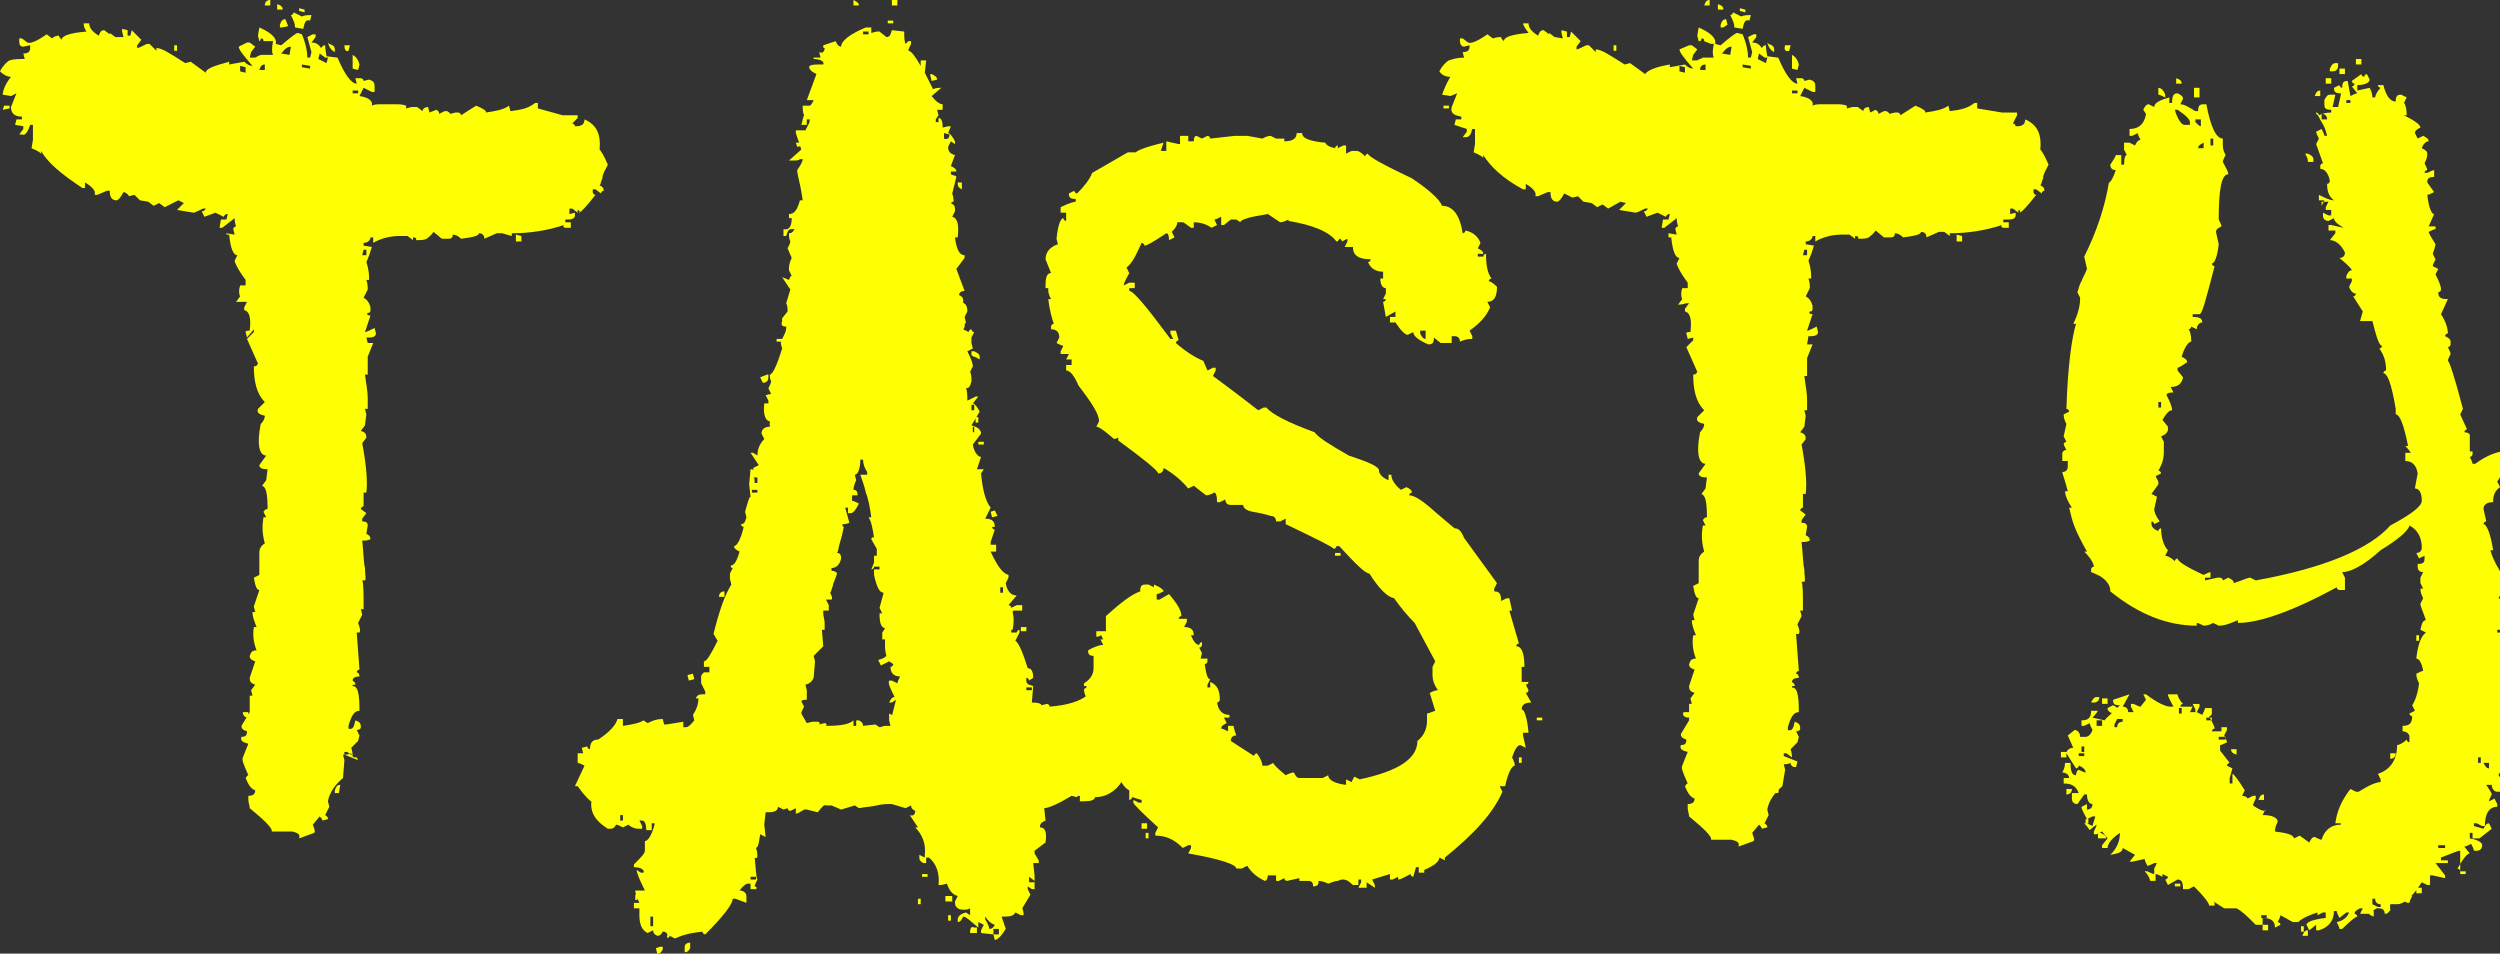 <?xml version="1.0" encoding="utf-8"?>
<!-- Generator: Adobe Illustrator 25.4.1, SVG Export Plug-In . SVG Version: 6.00 Build 0)  -->
<svg version="1.1" id="Capa_1" xmlns="http://www.w3.org/2000/svg" xmlns:xlink="http://www.w3.org/1999/xlink" x="0px" y="0px"
	 viewBox="0 0 182.2 69.5" style="enable-background:new 0 0 182.2 69.5;" xml:space="preserve">
<rect x="0" y="0" width="182.2" height="69.5" fill="#333333" stroke="none"/>
<style type="text/css">
	.st0{enable-background:new    ;}
	.st1{fill:#FDFF02;}
</style>
<g class="st0">
	<path class="st1" d="M0.8,5.6C0.5,5.6,0.2,5.4,0,5.2c0.2-0.4,0.5-0.7,0.7-0.8C1,4.3,1.4,4.3,1.8,4.3L1.7,3.9c0.3,0,0.5-0.1,0.5-0.4
		V3.3L1.7,3.4C1.5,3.4,1.4,3.3,1.4,3V2.8l0.2,0L2,3.1c0.2,0.1,0.7-0.1,1.4-0.6l0.4,0.3C4,2.6,4.2,2.6,4.3,2.6c0,0.1,0.1,0.2,0.2,0.3
		c0-0.3,0.6-0.5,1.8-0.6C6.1,2,6.1,1.8,6.1,1.7l0.4,0c0,0.3,0.2,0.6,0.7,0.9c0.1-0.3,0.2-0.4,0.4-0.4L8,2.5V2.4l0.4,0.3L9,2.7
		L8.9,2.3l0-0.2l0.4,0.1l0,0.4l0.2,0l0.1-0.4l0.7,0.7L10,3.3l0,0.2c0.1,0,0.3-0.1,0.7-0.3l0.2,0c0,0,0.2,0.2,0.5,0.5l0-0.2
		c0.4,0,1,0.4,2.1,1.1l0.4-0.1L15,5.3C15,5,15.6,4.8,16.7,4.5v0.2l1.1-0.2c0.2,0.2,0.4,0.3,0.6,0.3c-0.7-0.8-1-1.2-1-1.4L18,3.1h0.2
		l0.4,0.3l-0.3,0.4l-0.1,0.4l0.4,0C18.8,4.1,18.9,4,19.1,4c0.2,0,0.3,0,0.5,0h0.3c-0.1-0.2-0.1-0.5,0-1l-0.2,0L19.2,3
		c0-0.1,0-0.2-0.2-0.2C19,3,18.9,3,18.9,3l-0.1-0.4l0.1-0.6c0.9,0.4,1.3,0.8,1.2,1.2l0.4,0.1c0.7-0.6,1.1-0.9,1.2-0.9L22,2.5
		c0.3,0.7,0.4,1.3,0.4,1.7l0.2,0l0.1-0.4l-0.3-1.1l0.4-0.2l0.2,0l0,0.2l-0.3,0.4c0.3,0,0.5,0.1,0.7,0.4c0.1-0.1,0.1-0.2,0.3-0.2
		c0,0,0,0.3,0.1,0.8l0.8,0.1c0.5,1.2,1,1.9,1.4,1.9l-0.1-0.4l0.4,0c0.1,0,0.2,0.1,0.2,0.2l0.4-0.1c0.3,0.1,0.4,0.2,0.4,0.5l0,0.4
		l-0.2,0c-0.2-0.1-0.4-0.2-0.6-0.3L26.2,7c0.7,0.1,1,0.4,0.9,0.7c0.2-0.1,0.4-0.1,0.5-0.1s0.4,0,0.6,0c0.2,0,0.5,0,0.7,0
		s0.4,0,0.7,0.1l0,0.2L30,7.8l0.4,0l0.4,0.3c0-0.2,0.2-0.3,0.4-0.3l0.1,0.4L31.8,8C32,8.1,32,8.2,32,8.3l0.4-0.2l0.2,0
		c0.1,0.1,0.2,0.1,0.2,0.2l0.4-0.1l0.2,0c0.1,0,0.2,0.1,0.2,0.2l1.1-0.7c0.5,0.2,0.8,0.4,0.7,0.5c0.7-0.1,1.3-0.2,1.7-0.5l0.1,0.4
		c0.8-0.1,1.3-0.2,1.8-0.6l0.2,0l0,0.4L41,8.4l1.1,0l0,0.2L41.7,9c0.1,0,0.2,0.1,0.2,0.2c0.2,0,0.4,0,0.5-0.1c0.1,0,0.2-0.2,0.2-0.4
		c0.9,0.4,1.2,1.1,1.1,2.2c0.1,0.1,0.3,0.4,0.6,1.1c-0.2,0.4-0.4,0.7-0.4,1c-0.1,0.2-0.1,0.4-0.2,0.5c0.2,0.1,0.3,0.2,0.3,0.4
		c-0.1,0-0.2,0.1-0.2,0.2l-0.4-0.3h-0.2l0,0.2c0,0.1,0.1,0.2,0.2,0.2c-0.7,0.9-1.1,1.3-1.2,1.3c0.1-0.1,0-0.2-0.1-0.2l0,0.2
		l-0.4-0.3h-0.2l0,0.4l0.4-0.1v0.2c0,0.2-0.2,0.3-0.5,0.3h-0.2l0,0.2l0.4,0l0,0.4l-0.4,0c-0.1,0-0.2-0.1-0.1-0.2
		c-1.2,0.4-2.5,0.6-3.8,0.6v0.2L36.6,17l-0.4,0l-0.9,0.4c0-0.2-0.1-0.4-0.4-0.4c0,0.2-0.5,0.3-1.3,0.4c-0.2-0.2-0.4-0.3-0.6-0.3
		c0,0.2-0.1,0.3-0.3,0.3h-0.1l-0.4,0l-0.6-0.5c-0.2,0.3-0.4,0.4-0.5,0.5c-0.2,0.1-0.4,0.1-0.8,0.1c0.1-0.1,0-0.2-0.2-0.2v0.2
		l-0.4-0.3c-0.1,0-0.2,0-0.3,0c-0.1,0-0.2,0-0.3,0c-0.7,0-1.4,0.2-1.9,0.5l0-0.4l-0.2,0c0,0.2-0.2,0.4-0.5,0.4l0,0.2l0.6,0.1
		c-0.2,0.7-0.4,1.1-0.4,1.1c0.2,0.6,0.2,1,0.2,1.3l-0.2,0c0.1,0.3,0.1,0.5,0.1,0.7c-0.1,0.2-0.2,0.4-0.3,0.6
		c0.2,0.1,0.4,0.3,0.5,0.7l0,0.2c0,0.2-0.1,0.2-0.2,0.2c-0.1,0.1,0,0.2,0.2,0.2l-0.4,1.2c0.1,0,0.3-0.1,0.7-0.3l0.1,0.4
		c0,0.2-0.2,0.3-0.5,0.3h-0.2L26.8,25l0.4,0l-0.4,1c0,0.4,0,0.7,0,0.9c0,0.2,0,0.3,0,0.4l-0.2,0c0.1,0.7,0.2,1.3,0.2,1.7
		c0,0.4,0,0.7,0,0.8h-0.2l0.1,0.4l-0.1,0.8l-0.3,0.4c0.3,0.1,0.4,0.2,0.4,0.5l-0.3,0.4c0.3,1.6,0.4,2.8,0.3,3.6l-0.2,0l0,1
		c-0.1,0-0.2,0.1-0.2,0.2l0.4,0.3l-0.3,0.4l0,0.2c0.3,0,0.4,0.1,0.4,0.3l-0.1,0.6c0.2,0.1,0.3,0.2,0.3,0.4c-0.2,0.1-0.4,0.1-0.6,0.1
		c0.1,0.9,0.1,1.6,0.2,2c0,0.5,0.1,0.8,0,0.9l-0.2,0c0.1,0.2,0.1,0.9,0.1,2.1l-0.2,0l0.1,0.4c-0.1,0.2-0.2,0.4-0.3,0.6
		c0.1,0.3,0.2,0.5,0.1,0.7l-0.2,0l0.2,2.7c-0.1,0-0.2,0.1-0.2,0.2c0.1,0,0.2,0.1,0.2,0.3c-0.3,0-0.5,0.1-0.5,0.3
		c0.1,0.1,0.2,0.1,0.2,0.3h-0.1c-0.1,0-0.1,0-0.1,0.1c0.4,0,0.5,0.6,0.5,1.8c-0.4,0-0.6,0.4-0.8,1.1v0.2c0.3,0.1,0.4-0.1,0.5-0.6
		c0.3,0.1,0.4,0.2,0.4,0.5c0,0.1-0.1,0.2-0.3,0.2l0.2,0.4l-0.1,0.4c0,0-0.2,0.2-0.5,0.5c0.1,0.3,0.1,0.5,0.1,0.6l-0.4-0.3h-0.2v0.2
		l1,0.4L26,55.2h-0.2c-0.1-0.1-0.2-0.1-0.2-0.3c-0.2,0.1-0.4,0.1-0.5,0.1H25l0.1,0.4L25,56.7c-0.6,0.5-1,1.1-1.1,1.7l0.1,0.4
		c-0.1,0.2-0.2,0.4-0.3,0.6c0.1,0.1,0.2,0.1,0.2,0.3l-0.4,0.1c0-0.1-0.1-0.2-0.2-0.3l-0.5,0.6c0.1,0.3,0.2,0.5,0.1,0.6l-1.1,0.4
		c0.1-0.3-0.1-0.4-0.5-0.5h-1.5c0.1-0.2-0.5-0.8-1.6-1.7c0-0.2-0.1-0.4-0.1-0.6c0-0.1,0-0.2,0-0.3c0.3,0,0.5-0.1,0.5-0.4
		c-0.3-0.1-0.5-0.4-0.7-0.9c0.1-0.1,0.1-0.2,0.2-0.2c-0.3-0.7-0.5-1.1-0.4-1.3l0.4-1c-0.4-0.1-0.6-0.2-0.5-0.5
		c0.3,0,0.4-0.1,0.4-0.4c-0.3-0.1-0.4-0.2-0.4-0.4l0.6-1v-1.2l0.2,0l-0.1-0.4l0.3-0.4c-0.3-0.1-0.4-0.2-0.4-0.5l0.4-1.2
		c-0.3-0.1-0.4-0.2-0.4-0.4c0.1-0.3,0.2-0.4,0.5-0.4c-0.2-0.5-0.3-1.1-0.2-1.7l0.2,0c-0.2-0.5-0.3-0.8-0.3-1.1h0.2l-0.1-0.4l0.4-1.2
		c-0.2,0-0.3-0.3-0.4-0.9l0.4-0.2l0-1.4v-0.2c0-0.3,0.1-0.5,0.4-0.7c-0.2-0.7-0.2-1.3-0.1-1.9l0.2,0l-0.2-0.4
		c0.1-0.1,0.1-0.2,0.3-0.2c0-1.1-0.1-1.6-0.4-1.7l0.3-0.4l0.1-0.8c-0.4,0-0.6-0.1-0.6-0.3l0.5-0.7c-0.5,0-0.7-0.8-0.4-2.3
		c0.2-0.2,0.3-0.4,0.3-0.6c-0.4-0.1-0.6-0.2-0.5-0.5l0.5-0.5c-0.6-0.6-0.8-1.5-0.8-2.6c0.1,0,0.2,0,0.3-0.2l-0.8-1.8l0.5-0.5v-0.2
		L18,24.6l-0.1-0.4c0-0.1,0.1-0.1,0.3-0.1c0.1-0.9,0-1.4-0.4-1.5v-0.2L18,22l-0.2,0C17.5,22,17.3,22,17.3,22h-0.1l0.3-0.4
		c-0.1-0.2-0.1-0.5,0-0.8l0.4,0l0-0.4c-0.6-0.8-0.8-1.3-0.8-1.4l0.2-0.4c-0.3,0-0.5-0.5-0.6-1.5l-0.2,0V17l0.6,0.1L17,16.7
		c0-0.1,0.1-0.2,0.2-0.2c-0.1-0.3-0.1-0.5-0.1-0.6l-0.9,0.7H16l0.1-0.6l0.4,0l0.1-0.4c-0.1,0-0.2,0-0.3,0.2
		c-0.2-0.1-0.4-0.2-0.6-0.3l-0.8,0.3l-0.2-0.4c0.1,0,0.2,0,0.3-0.2l-0.2,0c-0.4,0.2-0.6,0.3-0.7,0.3l-1.2-0.2
		c0.3-0.3,0.5-0.5,0.5-0.5L13,14.6L12,15.1l-0.4-0.3L11.2,15l-0.4-0.3l-0.6-0.1l-0.4-0.4l-0.4,0.1C9.3,14.1,9.1,14,9,14
		c-0.2,0.4-0.4,0.6-0.5,0.6c-0.4,0-0.5-0.3-0.5-0.7l-0.2,0l-0.7,0.3H6.9c0.1-0.3-0.2-0.6-0.7-0.9l0,0.4l-0.2,0
		C4.5,12.7,3.5,11.9,3,11l0,0.2c-0.2-0.2-0.5-0.3-0.7-0.4l0.1-0.6l0-1.1l-0.2,0C2,9.7,1.8,9.9,1.6,9.8l-0.2,0l0.3-0.4l0-0.2L1.1,9.1
		l0.1-0.4l0.4,0l0-0.2C1,8.5,0.8,8.2,0.8,7.8l0.4-1L0.8,7L0.2,6.9C0.2,6.6,0.4,6.1,0.8,5.6z M0.3,7.7l0.4,0l0,0.2L0.2,8L0.3,7.7z
		 M12.7,3.3l0.2,0l0,0.4h-0.2L12.7,3.3z M17.5,5.2l0.4,0.1l0-0.4l-0.4-0.1L17.5,5.2z M17.7,51.9l0.4,0l0,0.4
		C17.8,52.3,17.7,52.1,17.7,51.9z M18.9,5.1l0.4,0l0-0.4C19.1,4.7,19,4.8,18.9,5.1z M19.7,0l0,0.4l-0.4,0C19.3,0.1,19.5,0,19.7,0z
		 M20.2,0.7l0-0.4c0.3,0.1,0.4,0.2,0.4,0.4L20.2,0.7z M20.4,2l0-0.2c0.1-0.3,0.2-0.4,0.4-0.4L21,1.9L20.6,2L20.4,2z M21.1,4l0.1-0.6
		c-0.2,0-0.4,0.1-0.7,0.5L21.1,4z M21.2,1.1c0.1,0,0.2-0.1,0.2-0.2c0.2,0.1,0.4,0.2,0.6,0.3c0.2-0.1,0.5-0.1,0.7-0.1l-0.1,0.4
		c-0.3-0.1-0.4,0.1-0.5,0.6l-0.6-0.1C21.5,1.7,21.4,1.5,21.2,1.1z M21.8,0.8l0-0.2l0.4,0.1l0,0.2L21.8,0.8z M22.6,5l0-0.2l-0.6-0.1
		l0,0.2L22.6,5z M23.2,4.3c0.2,0.1,0.4,0.2,0.6,0.3l0.1-0.4l-0.2,0l-0.4-0.3L23.2,4.3z M24,3.2c0.3,0.1,0.4,0.2,0.4,0.4l0,0.2
		c-0.2-0.1-0.4-0.3-0.5-0.7L24,3.2z M24.4,57.8l0-0.2c0.1-0.3,0.2-0.4,0.4-0.4l-0.1,0.6L24.4,57.8z M25.1,3.3l0.4,0l-0.1,0.4
		C25.2,3.8,25.1,3.6,25.1,3.3z M26.2,4.7l-0.1,0.4l-0.4-0.1l0-1C25.9,4.1,26.1,4.3,26.2,4.7z M26.1,6.8l0-0.2l-0.4,0l0,0.2L26.1,6.8
		z M26.7,18.6l0-0.4h-0.2l-0.1,0.4L26.7,18.6z M37.6,17.1l0.4,0.1l0,0.4l-0.4,0L37.6,17.1z"/>
	<path class="st1" d="M63.1,2h0.4v0.4l0.4-0.1h0.2l0.5,0.4c0.2,0,0.3-0.1,0.4-0.5l0.9,0.1c0,0.4,0,0.7,0.1,0.9L66.2,3h0.2v0.2
		c-0.1,0.2-0.2,0.4-0.2,0.5c0.2,0,0.5,0.4,0.9,1.1l0-0.4l0.4,0l-0.1,0.9L68,6.5c0.2-0.1,0.4-0.1,0.6-0.1L67.9,7
		c0.3,0.4,0.6,0.6,0.8,0.6V8l-0.4,0l0.1,0.4l-0.2,0.3v0.2h0.2l0-0.3c0.2,0,0.3,0.2,0.3,0.7l0.4-0.1h0.2l-0.2,0.5
		c0.1,0,0.3,0.2,0.5,0.6l0,0.2l-0.3-0.2l-0.2,0.4c0,0.3,0.1,0.5,0.5,0.6l-0.3,0.8c0.2,0.1,0.4,0.2,0.4,0.4l-0.4,0l0,0.2
		c0.2,0.1,0.4,0.1,0.4,0.2l-0.3,1.2c0.1,0.3,0.1,0.5,0.1,0.6c-0.1,0-0.1,0-0.2,0.1c0.2,0.1,0.3,0.2,0.3,0.4v0.2l-0.2,0.4
		c0.4,0.1,0.5,0.6,0.4,1.5l-0.2,0c0.1,0.8,0.3,1.3,0.7,1.3v0.2l-0.6,0.8l0.6,1.6c-0.2,0-0.4,0.1-0.4,0.3c0.2,0.1,0.3,0.2,0.3,0.4
		v0.2L70,22c0.4,0.1,0.5,0.3,0.5,0.7l-0.2,0.4l0.1,0.4c-0.1,0.1-0.1,0.2-0.1,0.3c0,0.1-0.1,0.2-0.1,0.2l0.4,0.2
		c0-0.1,0.1-0.2,0.2-0.2c0,0.1,0.1,0.2,0.2,0.2l-0.2,0.4v0.4l0.1,0.4l-0.4,0.2c0.3,0.6,0.4,0.9,0.4,1.1l-0.2,0.4
		c0.1,0.2,0.1,0.4,0.1,0.7c-0.1,0.4-0.2,0.5-0.4,0.5c0.1,0.2,0.1,0.5,0.1,0.9l0.6-0.3h0.2l-0.4,0.5c0.1,0,0.3,0.2,0.5,0.6l-0.6,1
		c0.4,0.1,0.7,0.3,0.7,0.6l-0.6,0.8c0.1,0.6,0.4,0.9,0.6,0.9l-0.3,0.9l0.5,0l-0.2,0.3c0.1,1.1,0.3,2,0.7,2.5l-0.4,0.8
		c0.5,0,0.7,0.2,0.7,0.6h-0.2c0,0.1,0.1,0.2,0.2,0.2l-0.3,0.9v0.2h0.4l0,0.5h-0.4c0.5,1.1,0.9,1.6,1.3,1.7v0.2l-0.2,0.4
		c0.1,0.6,0.4,0.9,0.8,0.9l-0.6,0.7c0.1,0,0.2,0.1,0.2,0.2l0.4-0.2l0.4,0l0,0.4H74c-0.1,0-0.2,0-0.2,0.1c0.1,0.4,0.1,0.8,0,1.3
		l-0.1,0l0,0.2l0.4,0c0-0.1,0.1-0.2,0.2-0.2v0.2L74,46.7c0.2,0.1,0.5,0.7,0.9,2c0.3,0,0.4,0.3,0.4,0.7L75,49.6
		c0-0.1-0.1-0.2-0.2-0.2v0.2c0,0.2,0.1,0.3,0.5,0.4l-0.1,1.2c0.5,0,0.7,0.1,0.7,0.2l0.4-0.1c0.1,0,0.2,0.1,0.2,0.2
		c1.3-0.1,2.2-0.4,2.7-0.8c0,0.2,0.1,0.4,0.2,0.4c0.2-0.1,0.4-0.1,0.5-0.1c-0.1,0.3,0.4,0.6,1.3,1l0.4-0.1c0.2,0,0.7,0.9,1.5,2.8
		l0,0.9c0,0.7-0.3,1-0.8,1l0.1,0.4v0.1h-0.2l-0.4-0.2c-0.5,0.8-1.2,1.2-2,1.2c0,0.2-0.3,0.3-0.8,0.3h-0.3V58c-0.1,0-0.2,0-0.2,0.1
		L78.1,58c-1,0.6-1.7,0.9-2,0.9l0.1,0.9c-0.2,0.1-0.4,0.2-0.4,0.4v0.1c0.4,0,0.5,0.4,0.4,1.1L75.4,62l0,0.2l0.3,0.5v0.2h-0.4
		l0.1,0.9v0.4L75,63.9l0,0.4l0.4,0l0,0.5l-0.2,0l-0.3-0.2l0,0.2l0.2,0.4l-0.6,1c0.1,0.2,0.1,0.4,0.1,0.5h-0.2l-0.4-0.2
		c-0.1,0.2-0.3,0.3-0.7,0.3H73l0.3,0.9c-0.3,0.5-0.6,0.8-0.8,0.8l-0.1-0.4L71.5,68v-0.2l0.2-0.4l-0.4-0.2l0,0.4
		c-0.6-0.5-0.9-0.8-1.1-0.8c-0.1,0.2-0.2,0.4-0.4,0.4l0-0.2c0-0.2,0.2-0.4,0.6-0.5l0.3,0.2l0-0.5c-0.2,0.1-0.3,0.1-0.4,0.1h-0.1
		c-0.3,0-0.4-0.1-0.5-0.2c-0.1-0.1-0.1-0.3-0.1-0.4l0.2-0.4c-0.4-0.1-0.6-0.4-0.8-0.9l-0.4,0.1h-0.2c0.1-0.9-0.2-1.6-0.7-2h-0.2
		l0,0.4h-0.2c-0.2-0.1-0.3-0.2-0.3-0.4v-0.2l0.4,0.2v-0.2c0.1-0.8-0.2-1.5-0.7-2h0.2l-0.6-0.9c0.2,0.1,0.4,0,0.4-0.3
		c-0.2-0.1-0.3-0.2-0.3-0.4l-0.4,0.2L65,58.6h-0.2c-0.2,0-0.5,0-0.9,0.1s-0.8,0.1-1.3,0.2l-0.3-0.2L61.3,59
		c-0.2-0.1-0.5-0.2-0.7-0.3h-0.4c-0.1-0.1-0.3,0.1-0.6,0.5L58.8,59h-0.2c-0.3,0.2-0.5,0.3-0.6,0.3L58,58.9l-0.4,0.2
		c-0.1,0-0.2-0.1-0.2-0.2L57.1,59l-0.4-0.2c0,0.3-0.3,0.4-0.7,0.4h-0.2l-0.1,0.9l0.1,0.9l-0.4-0.2c-0.1,0.6-0.1,0.9-0.3,1
		c0.1,0.3,0.1,0.5,0.1,0.6s-0.1,0.2-0.2,0.1c0.1,0.9,0.1,1.4,0.2,1.6c-0.1,0.2-0.2,0.4-0.2,0.5c0.1,0,0.2,0.1,0.1,0.2l-0.4,0l0-0.4
		h-0.2c-0.1,0-0.3,0.1-0.6,0.5c0.3,0,0.5,0.2,0.5,0.4l0,0.5l-0.8-0.3h-0.2c0,0.4-0.7,1.3-2,2.6c-0.1,0-0.2-0.1-0.2-0.2
		c-1,0.1-1.6,0.3-2,0.5l-0.4-0.2c0,0.1-0.1,0.2-0.2,0.1c0.1-0.2,0-0.4-0.3-0.4c-0.1,0.2-0.2,0.3-0.4,0.3c-0.2-0.1-0.3-0.2-0.3-0.4
		l-0.4,0.2c-0.4-0.2-0.6-0.6-0.6-1.3l0-0.5h-0.4v-0.4h0.4c-0.2-0.4-0.3-0.7-0.3-0.9H47c-0.4-0.8-0.6-1.3-0.6-1.5l0.3,0.2h0.2
		c0.1-0.2-0.2-0.4-0.7-0.4v-0.2c0.5-0.5,0.8-0.8,0.8-1L47,61.3c0.2,0,0.5-0.4,0.7-1.2V60h-0.2l0,0.5l-0.4,0c0-0.4-0.1-0.7-0.3-0.7
		h-0.2l0.2,0.4l0,0.2h-0.3c-0.2,0-0.5-0.1-0.7-0.3l-0.4,0.2c-0.2-0.1-0.4-0.2-0.5-0.2c-0.1,0.2-0.2,0.3-0.4,0.3l-0.2,0
		c-0.8-0.5-1.3-1.1-1.2-2c-0.1,0-0.5-0.4-1-1.1h-0.2l0.7-1.5c-0.2-0.1-0.4-0.2-0.5-0.2l0-0.7l0.4,0l-0.1-0.4l0.4-0.1
		c0,0.1,0.1,0.2,0.2,0.2c0-0.5,0.2-0.7,0.6-0.7c0.9-0.6,1.3-1.1,1.4-1.5h0.4l0,0.5c0.7-0.1,1.2-0.2,1.5-0.4l0.3,0.2
		c0.4-0.2,0.7-0.3,1.1-0.3l0.1,0.4h0.1c0.2,0,0.6-0.1,1.3-0.2l0,0.4h0.2c0.1,0,0.3-0.1,0.6-0.5l-0.1-0.4c0.2-0.3,0.4-0.7,0.4-1.2
		l-0.2,0c0.1-0.2,0.2-0.3,0.5-0.3h0.2v-0.2l-0.3-0.6l0-0.5c0-0.1,0.1-0.2,0.2-0.3c0.1,0,0.2,0,0.4,0v-0.4h-0.4l0-0.4
		c0.2,0,0.5-0.5,1-1.5L52,46.2c0.4-1.6,0.8-2.8,1.3-3.6l-0.1-0.4l0-0.4l0.2-0.4c-0.1,0-0.2-0.1-0.1-0.2c0.2,0,0.4-0.3,0.6-1
		c-0.2-0.1-0.4-0.2-0.4-0.4c0.2,0,0.5-0.5,0.7-1.4c-0.1,0-0.2-0.1-0.2-0.2c0.2,0,0.3-0.1,0.4-0.5l-0.1-0.4c0.2-0.7,0.3-1.1,0.4-1.1
		l-0.1-0.9l0.1-1.1c0.1,0,0.2,0,0.2,0.1c0,0,0-0.1,0-0.2l0.4-0.2L54.7,33h0.2l0.3,0.2c0-0.5,0.2-0.9,0.5-1.2l-0.2-0.4
		c0-0.3,0.2-0.5,0.6-0.5l0-0.4c-0.3,0-0.5-0.5-0.4-1.3H56l0-0.2l-0.2-0.4l0.4-0.1l-0.2-0.4c0.1-0.2,0.2-0.4,0.2-0.5
		c-0.1-0.2-0.1-0.4-0.1-0.5c0.2,0,0.5-0.6,0.9-1.9l-0.1-0.4c0.1-0.3,0.2-0.5,0.3-0.7c0.1-0.2,0.1-0.4,0.1-0.5
		c-0.3,0-0.4-0.1-0.3-0.4v-0.2l0.4-0.5c0-0.2,0-0.4-0.1-0.6l0.3-1L57,20.2l0.5,0.2c0.1-0.2,0.1-0.3,0.2-0.3l-0.2-0.4l0-0.2
		c0-0.2,0.1-0.5,0.2-0.7l-0.3-0.7c0.1-0.2,0.2-0.4,0.2-0.5c-0.1-0.2-0.1-0.4-0.1-0.6c0.2,0,0.3-0.1,0.4-0.3h-0.2
		c-0.2,0-0.3,0.1-0.4,0.5h-0.2l0-0.5c0.4,0.1,0.6-0.2,0.6-0.8l-0.2,0v-0.3c0.4,0,0.6-0.3,0.8-1h0.2c-0.1-0.7-0.2-1.2-0.3-1.6
		c-0.1-0.4-0.1-0.6-0.1-0.6c0.2-0.3,0.4-0.6,0.4-0.8h-0.2c-0.1,0.1-0.3,0.1-0.4,0.1s-0.2,0-0.4,0l0.9-0.8L58,9.7l0-0.2l0.7,0L59,8.9
		V8.7h-0.2v0.4l-0.4,0c0.1-0.3,0.1-0.5,0.2-0.7c-0.1-0.2-0.1-0.5-0.1-0.7c0.2,0,0.3,0,0.5,0c0.1,0,0.2-0.2,0.3-0.4l-0.5,0l0.7-1.9
		C59.1,5.2,58.9,5,59,4.8c0.2-0.1,0.4-0.1,0.7-0.1H60c0.1-0.2-0.2-0.4-0.7-0.4V4.2l0.5,0l-0.1-0.4c0.2,0.1,0.4,0,0.4-0.3
		C60,3.5,60,3.5,60,3.3l0.9-0.3c0.1,0.2,0.2,0.4,0.4,0.4C61.3,3,61.9,2.5,63.1,2z M45.2,59.4l0,0.4l0.2,0l0-0.4L45.2,59.4z
		 M46.3,65.2h0.4c-0.1,0.2-0.2,0.4-0.4,0.4L46.3,65.2z M47.4,66.8l0,0.7h0.2l0-0.7H47.4z M48.1,69h0.2v0.2c-0.1,0.2-0.2,0.3-0.4,0.3
		l-0.1-0.4L48.1,69z M50.3,68.7l0,0.4c-0.1,0.2-0.2,0.3-0.4,0.3l0-0.4C49.9,68.8,50.1,68.7,50.3,68.7z M50.5,49.1l0.1,0.4l-0.4,0.1
		l-0.1-0.4L50.5,49.1z M52.8,43.1l0,0.4h-0.4C52.4,43.2,52.6,43.1,52.8,43.1z M54.7,63.9v0.2h0.4v-0.2H54.7z M54.8,35.7l0,0.2h0.4
		l0-0.2H54.8z M54.9,34.8C55,34.8,55,35,55,35.2h0.2v-0.4C55.1,34.8,55,34.8,54.9,34.8z M55.9,27.3H56l0,0.2c0,0.2-0.1,0.4-0.4,0.4
		l-0.2-0.4L55.9,27.3z M56.6,24.7l0.4,0l0,0.2l-0.4,0L56.6,24.7z M58,10.4l0.5,0c-0.1,0.2-0.2,0.3-0.4,0.3L58,10.4z M62.7,33.5
		c0,0.7-0.2,1.1-0.4,1.1l0.1,0.4c-0.1,0.2-0.2,0.5-0.2,0.7c0.2,0,0.3,0.1,0.3,0.4h-0.4l0,0.4c0.1,0,0.3,0.1,0.5,0.2
		c-0.2,0.4-0.4,0.7-0.6,0.7l-0.2,0v-0.4L61.6,37l0.3,1.1c-0.2,0.1-0.4,0.1-0.5,0.1c0,0.1,0,0.2,0.1,0.2c-0.1,0.5-0.2,0.9-0.3,1.2
		c-0.1,0.3-0.1,0.6-0.2,0.7c0.2,0,0.3,0.1,0.3,0.4c-0.1,0.5-0.4,0.7-0.7,0.7l0,0.2c0.2,0,0.4,0.1,0.4,0.2c-0.1,0.4-0.3,0.7-0.3,0.9
		c-0.1,0.2-0.1,0.4-0.2,0.5c0.1,0.2,0.2,0.4,0.1,0.5l-0.4,0l0.2,0.4l0,0.4l-0.4,0v0.2c0,0.2,0.1,0.5,0.1,0.7c0,0.2,0,0.4,0,0.5h-0.2
		l0.1,1.2l-0.7,0.7l0.1,0.4l-0.1,1.2c-0.1,0.2-0.2,0.4-0.6,0.5l0.1,0.4l0,0.7h-0.1c-0.1,0-0.2,0-0.3,0.1l0.2,0.4
		c-0.1,0.2-0.2,0.4-0.2,0.5l0.4,0.7l0.4-0.1l0.4,0c0.1,0,0.2,0.1,0.1,0.2l0.4-0.1c0.1,0,0.2,0.1,0.1,0.2c1,0,1.7-0.1,2-0.4l0,0.4
		h0.2l0-0.4h0.2c0.2,0.1,0.3,0.2,0.3,0.4l0.9-0.1l0.3,0.2c0.1,0,0.3-0.1,0.4-0.1s0.2,0,0.4,0l-0.1-0.4V52l0.4,0.2H65l0.3-1.2
		L65,51.2h-0.2c0.1-0.2,0.2-0.4,0.4-0.4c-0.3-0.6-0.5-1-0.4-1.2h0.2l0.4,0.2c0-0.1,0.1-0.3,0.2-0.5c-0.5,0-0.7-0.3-0.7-0.7
		c0.1,0,0.2-0.1,0.2-0.2l-0.3-0.2l-0.6,0.3L64,48.1c0.4-0.1,0.5-0.2,0.6-0.3c-0.1-0.4-0.1-0.6-0.1-0.7l0-0.5l-0.2,0l0-0.5l0.2-0.3
		c-0.3-0.1-0.4-0.4-0.4-1.1h0.2l-0.2-0.4l0.3-1.1c-0.3,0-0.5-0.4-0.7-1.3v-0.4l0.4,0l0-0.2l-0.4,0c0,0.1-0.1,0.2-0.2,0.2l0.2-0.5
		l0-0.5h0.2l0-0.5l-0.4-0.7c0-0.1,0.1-0.2,0.2-0.1c-0.1-0.7-0.2-1.2-0.4-1.5h0.2c-0.1-0.7-0.2-1.3-0.4-1.8c-0.1-0.5-0.3-1-0.4-1.3
		l0.5,0l0-0.2c-0.2-0.3-0.3-0.6-0.3-0.9L62.7,33.5z M62.2,0c0.2,0.1,0.4,0.2,0.4,0.4h-0.4V0z M62.9,2.3l0,0.2l0.4,0l0-0.2L62.9,2.3z
		 M64.7,1.5h0.4l0,0.2h-0.4L64.7,1.5z M65,0l0.4,0v0.4l-0.4,0V0z M66.9,65.5h0.2l0,0.4h-0.2L66.9,65.5z M67.2,63.7l0.4,0v0.2l-0.4,0
		V63.7z M67.7,5.4h0.2c0.2,0.1,0.4,0.2,0.4,0.4l-0.4,0.1l-0.1-0.4V5.4z M68.8,9.7v0.4c0.2,0.1,0.4,0,0.4-0.3L68.8,9.7z M68.9,65.3
		l0.5,0l0,0.4l-0.5,0L68.9,65.3z M69.1,66.7l0.2,0l0,0.4l-0.2,0L69.1,66.7z M69.7,13.3l0.4,0l0,0.5c-0.2-0.1-0.3-0.2-0.3-0.4V13.3z
		 M71,67.6h0.2v0.4l-0.5,0C70.7,67.6,70.8,67.5,71,67.6z M70.8,25.6l0.2,0c0.2,0.1,0.4,0.2,0.4,0.4l0,0.2C71.2,26.1,71.1,26,71,26
		c-0.1,0-0.1-0.1-0.2-0.1V25.6z M70.8,29.5l0,0.4H71l0-0.4H70.8z M70.9,31.1l0,0.4H71l0-0.4H70.9z M71.1,30.4h0.2v0.4h-0.2V30.4z
		 M71.3,32.2h0.4l0,0.2h-0.4L71.3,32.2z M71.8,66.8v0.2c0.2,0.3,0.3,0.6,0.3,0.7c0.2,0,0.3-0.1,0.4-0.3C72.2,67.3,72,67.1,71.8,66.8
		z M72.5,37.2l0.2,0.4l-0.4,0.1l-0.1-0.4L72.5,37.2z M72.4,68.1h0.4v-0.4h-0.4V68.1z M72.9,42.9l0,0.3l0.2,0l0-0.4H72.9z M74.4,45.7
		h0.4V46h-0.4V45.7z M74.8,50.1v0.2h0.4v-0.2H74.8z M83.5,53.6c0.2,0.4,0.3,0.8,0.3,1.1v0.2l-0.4,0c0-0.3-0.1-0.6-0.3-0.9
		C83.1,53.7,83.2,53.6,83.5,53.6z"/>
	<path class="st1" d="M76.2,18.9c0-0.5,0.3-0.9,0.9-1.1L77,17.4c0.1-1,0.3-1.5,0.5-1.5c0,0.1,0.1,0.2,0.2,0.2v-0.6h-0.4v-0.4
		c0.6-0.3,1-0.4,1.1-0.4v-0.2c-0.4,0-0.5-0.1-0.5-0.4l0.4-0.2c0,0.1,0.1,0.2,0.2,0.2c0.5-0.5,0.9-1,1.1-1.5l2.6-1.5h0.6
		c0-0.1,0.7-0.4,2-0.7L84.6,11h0.4v-0.7l0.9,0.2H86V9.9h0.6v0.4h0.4c0-0.3,0.1-0.4,0.2-0.4l0.4,0.2l0.4-0.2c0.1,0,0.2,0.1,0.2,0.2
		l1.8-0.2h0.9l1.1,0.2c0.2-0.1,0.4-0.2,0.6-0.2l0.4,0.2h0.6v0.2c0.6,0,0.9-0.2,0.9-0.6h0.4c0,0.4,0.6,0.6,1.7,0.7
		c0,0.1,0.2,0.3,0.7,0.4c0-0.1,0.1-0.2,0.2-0.2v0.2l0.4-0.2h0.2v0.6l0.4-0.2h0.4c0.1,0,0.3,0.1,0.6,0.4c0-0.1,0.1-0.2,0.2-0.2
		c0,0.2,1.1,0.8,3.2,1.8c1.2,0.8,2,1.5,2.2,2c0.8,0,1.3,0.7,1.5,2c0.1,0,0.2-0.1,0.2-0.2c0.5,0.1,0.9,0.4,1.1,0.9l-0.2,0.4
		c0.2,0.1,0.4,0.2,0.4,0.4h-0.4v0.2h0.4c0-0.1,0.1-0.2,0.2-0.2c0,0.8,0.1,1.4,0.4,1.8c-0.1,0-0.2,0.1-0.2,0.2c0.1,0,0.3,0.1,0.6,0.4
		c0,0.7-0.2,1.1-0.7,1.1l0.2,0.4c-0.3,0.7-0.8,1.2-1.5,1.7l0.2,0.4v0.2c-0.4,0-0.7,0.1-0.9,0.2c0-0.2-0.1-0.4-0.4-0.4h-0.2V25H105
		l-0.5-0.4c0,0.4-0.1,0.5-0.4,0.5c-0.7-0.3-1.1-0.6-1.1-0.9l-0.4,0.2c-0.2,0-0.5-0.3-0.9-0.9h-0.4v-0.4h0.4v-0.4l-0.7,0.4l-0.2-1.1
		c0.1,0,0.2-0.1,0.2-0.2h-0.2l0.2-0.4v-0.4c-0.2,0-0.4-0.2-0.4-0.7h0.2v-0.5c-0.5,0-0.9-0.2-1.1-0.7c0.1,0,0.2-0.1,0.2-0.2
		c-0.9,0-1.3-0.3-1.3-0.9H98l0.2-0.4v-0.2l-0.4,0.2c0-0.1-0.1-0.2-0.2-0.2c0,0.1-0.1,0.2-0.2,0.2c-0.5-0.7-1.7-1.2-3.5-1.5V16
		c-0.2,0.1-0.4,0.2-0.6,0.2l-0.9-0.6c-1.3,0.2-2,0.4-2,0.6L90.1,16h-0.4l-0.5,0.4h-0.2v-0.6c-0.2,0.1-0.4,0.2-0.5,0.2l0.2,0.4
		l-0.4,0.2c-0.3-0.2-0.7-0.4-1.3-0.4v0.4h-0.2c-0.3-0.2-0.5-0.4-0.6-0.4h-0.4c0,0.2-0.1,0.4-0.4,0.7l0.2,0.4l-0.4,0.2
		c0-0.4-0.1-0.5-0.2-0.5c-0.9,0.6-1.4,0.9-1.6,0.9c0-0.1-0.1-0.2-0.2-0.2c-0.4,0.9-0.7,1.5-1.1,1.8l0.2,0.4
		c-0.2,0.4-0.4,0.7-0.4,0.9l0.4-0.2h0.4V21h-0.4v0.2c0.3,0,1.3,1.2,3,3.5h0.2l-0.2-0.4v-0.2h0.4l0.2,0.7c-0.1,0-0.2,0.1-0.2,0.2
		c0.8,0.7,1.5,1.1,2,1.3L88,27l0.4-0.2h0.2V27l-0.2,0.4c0.4,0.3,1.5,1.1,3.3,2.5l0.4-0.2h0.2c0.4,0.5,1.6,1.1,3.5,1.8
		c0.3,0.4,1.1,0.9,2.5,1.7c1.5,0.5,2.2,0.8,2.2,1.1c0,0.2,0.2,0.5,0.7,0.7v-0.4h0.2c0,0.3,0.2,0.7,0.7,1.1l0.4-0.2
		c0.2,0.1,0.4,0.2,0.4,0.4c-0.1,0-0.2,0.1-0.2,0.2c0.4,0,1,0.4,2,1.3l1.3,1.1c0.3,0,0.5,0.2,0.7,0.7l2.4,3.3l-0.2,0.4v0.2
		c0.4,0,0.5,0.2,0.5,0.7l0.4-0.2h0.2l0.2,0.9h-0.2l0.7,2.4c-0.1,0-0.2,0.1-0.2,0.2c0.4,0,0.6,0.5,0.6,1.5h-0.2v1.1h0.5
		c0,0.1-0.1,0.2-0.2,0.2l0.2,0.4c0,0.1-0.1,0.2-0.2,0.2l0.4,0.7c-0.5,0-0.7,0.2-0.7,0.5c0.2,0,0.4,0.6,0.5,1.7h-0.4v0.2l0.2,0.9
		l-0.4-0.2c-0.2,0-0.4,0.3-0.6,0.9c0.1,0.2,0.2,0.4,0.2,0.6c-0.2,0-0.5,0.5-0.7,1.5h-0.4l0.2,0.4c-0.7,1.6-2.1,3.1-4.2,4.8v0.2
		l-0.4-0.2c0,0.3-0.4,0.6-1.1,0.9v0.2h-0.4v-0.4h-0.2l-0.2,0.7c-0.1,0-0.2-0.1-0.2-0.2c-0.4,0.2-0.7,0.4-0.9,0.4v-0.2l-0.4,0.2h-0.2
		v-0.4l-1.3,0.4l0.2,0.4v0.2l-0.6-0.4v0.4h-0.6l0.2-0.4v-0.2h-0.2v0.4h-0.4c-0.3-0.3-0.5-0.4-0.7-0.4c-0.1,0-0.2,0-0.4,0.1
		c-0.2,0-0.4,0.1-0.7,0.2c-0.2-0.1-0.5-0.2-0.7-0.2c0,0.3-0.1,0.4-0.4,0.4c0-0.3-0.1-0.4-0.4-0.4h-0.6v-0.2l-0.9,0.2
		c-0.1,0-0.2-0.1-0.2-0.2l-0.4,0.2H93v-0.4h-0.6c0,0.2-0.1,0.4-0.2,0.4c-0.5-0.2-1-0.6-1.3-1.1l-0.4,0.2h-0.4c0-0.3-1.2-0.7-3.5-1.1
		l0.2-0.4v-0.2h-0.2l-0.4,0.2c-0.6-0.6-1.2-0.9-2-0.9v-0.2l0.2-0.4c-1.2-1.1-1.8-1.7-1.8-1.8v-0.2l0.4,0.2h0.2v-0.2
		c-0.4-0.1-0.6-0.2-0.7-0.2c0,0.1-0.1,0.2-0.2,0.2v-0.7c-0.4-0.2-0.7-0.7-0.9-1.5L81,56.3c-0.2,0-0.4-0.1-0.4-0.4l0.2-0.4l-0.4-0.2
		l0.2-0.4v-0.9h-0.2l-0.4,0.2c0-0.5-0.2-0.7-0.6-0.7h-0.2l0.4-1.7l-0.4,0.2v-0.7h-0.2l0.2-0.4c-0.1-0.2-0.2-0.4-0.2-0.7
		c0.1,0,0.2-0.1,0.2-0.2H79v-0.2c0.5-0.3,0.7-0.7,0.7-1.1v-0.9c-0.3,0-0.4-0.1-0.4-0.4c0.5-0.3,0.9-0.4,1.1-0.4l-0.2-0.4h0.2
		l-0.2-0.4v-0.2h0.4v-1.1c1.1-1,1.9-1.6,2.5-1.8c0-0.4,0.1-0.5,0.4-0.5h0.2l0.4,0.2v-0.2c0.5,0.2,0.7,0.4,0.7,0.5
		c-0.2,0.1-0.4,0.2-0.5,0.2v0.4h0.2l0.7-0.4c0.6,0.7,0.9,1.2,0.9,1.6c-0.1,0-0.2,0.1-0.2,0.2h0.6v0.2l-0.2,0.4
		c0.5,0,0.7,0.2,0.7,0.6h-0.2c0.2,0.5,0.4,0.7,0.6,0.7c0-0.1,0.1-0.2,0.2-0.2v0.2c0,0.1-0.1,0.2-0.2,0.2l0.2,0.4L87.5,48H88v0.2
		c0,0.1-0.1,0.2-0.2,0.2c0.1,0.7,0.2,1.1,0.4,1.1L88,49.9v0.2h0.2v-0.4c0.5,0.2,0.7,0.6,0.7,1.3c0,0.1-0.1,0.2-0.2,0.2
		c0.1,0.6,0.4,0.9,0.9,0.9v0.2h-0.4l0.2,0.4c-0.2,0.1-0.4,0.2-0.4,0.4c0.1,0,0.3,0.1,0.5,0.2v-0.4h0.4c0,0.1,0.1,0.4,0.2,0.7
		c-0.3,0-0.4,0.2-0.4,0.4l1.7,1.1c0-0.1,0.1-0.2,0.2-0.2c0.3,0.4,0.4,0.7,0.4,0.9h0.4l0.4-0.2c0,0.1,0.3,0.4,0.9,0.9
		c0.2-0.1,0.4-0.2,0.6-0.2c0.1,0.2,0.2,0.4,0.4,0.4h1.7l0.4-0.2c0,0.3,0.4,0.6,1.3,0.7v-0.4l0.4,0.2l0.2-0.4l0.4,0.2
		c2.8-0.6,4.2-1.5,4.2-2.8c0.5-0.4,0.7-0.9,0.7-1.5v-0.5c0.1,0,0.3-0.1,0.6-0.2l-0.4-1.3c0.2-0.1,0.4-0.2,0.6-0.2
		c-0.3-0.4-0.4-0.8-0.4-1.1v-0.6l0.2-0.4l-1.5-2.8c-0.5-0.5-1-1.1-1.5-1.8c-0.5-0.1-1.1-0.7-1.8-1.8c-0.3,0-1-0.7-2.2-2h-0.2
		c0,0.1-0.1,0.2-0.2,0.2c0-0.1-1.2-0.7-3.5-1.8v-0.4l-0.4,0.2H93c0-0.2-0.1-0.4-0.4-0.4c-0.3-0.1-0.7-0.2-1.3-0.3
		c-0.5-0.1-0.7-0.3-0.7-0.5h-0.9c-0.2,0-0.4-0.1-0.4-0.4l-0.4,0.2h-0.2c0-0.5-0.1-0.7-0.2-0.7c-0.2,0.1-0.4,0.2-0.6,0.2l-0.9-0.7
		l-0.4,0.2c-0.5-0.6-1.1-1.1-1.8-1.5c0,0.2-0.1,0.4-0.4,0.4c0-0.2-1-1-2.9-2.4v-0.2L81.2,32c-0.7-0.6-1.1-0.9-1.3-0.9l0.2-0.4
		c0-0.5-0.5-1.3-1.5-2.6c-0.3-0.7-0.6-1.1-0.9-1.1v-0.4h0.4v-0.4h-0.4l0.2-0.4h-0.6v-0.2l0.2-0.4c-0.1,0-0.3-0.1-0.5-0.2l0.2-0.4
		c0-0.4-0.2-0.6-0.6-0.6v-0.2c0-0.1,0.1-0.2,0.2-0.2c-0.1-0.3-0.3-0.9-0.4-1.8h0.2c-0.1-0.2-0.2-0.4-0.2-0.6V21h-0.2v-0.2
		c0-0.6,0.1-0.9,0.4-0.9L76.2,18.9z M80.3,46c0,0.3-0.1,0.4-0.4,0.4V46H80.3z M83.6,60v0.4h-0.4V60H83.6z M83.5,61.1v-0.4h0.2v0.4
		H83.5z M97.3,40.5v-0.2h0.4v0.2H97.3z M103.9,24.7v-0.6h-0.4v0.2C103.6,24.5,103.7,24.7,103.9,24.7z M110.9,55.2v0.4h-0.2v-0.4
		H110.9z M112,52.3h0.4v0.2H112V52.3z"/>
	<path class="st1" d="M105.7,5.6c-0.3,0-0.6-0.1-0.8-0.4c0.2-0.4,0.5-0.7,0.7-0.8c0.3-0.1,0.6-0.2,1.1-0.2l-0.1-0.4
		c0.3,0,0.5-0.1,0.5-0.4V3.3l-0.4,0.1c-0.2,0-0.3-0.2-0.3-0.4V2.8l0.2,0l0.4,0.3c0.2,0.1,0.7-0.1,1.4-0.6l0.4,0.3
		c0.3-0.1,0.5-0.1,0.6-0.1c0,0.1,0.1,0.2,0.2,0.3c0-0.3,0.6-0.5,1.8-0.6C111.1,2,111,1.8,111,1.7l0.4,0c0,0.3,0.2,0.6,0.7,0.9
		c0.1-0.3,0.2-0.4,0.4-0.4l0.4,0.3V2.4l0.4,0.3l0.6,0.1l-0.1-0.4l0-0.2l0.4,0.1l0,0.4l0.2,0l0.1-0.4l0.7,0.7l-0.3,0.4l0,0.2
		c0.1,0,0.3-0.1,0.7-0.3l0.2,0c0,0,0.2,0.2,0.5,0.5l0-0.2c0.4,0,1,0.4,2.1,1.1l0.4-0.1l1.1,0.8c0.1-0.2,0.6-0.5,1.8-0.7v0.2l1.1-0.2
		c0.2,0.2,0.4,0.3,0.6,0.3c-0.7-0.8-1-1.2-1-1.4l0.7-0.3h0.2l0.4,0.3l-0.3,0.4l-0.1,0.4l0.4,0c0.1-0.1,0.3-0.1,0.4-0.2
		c0.2,0,0.3,0,0.5,0h0.3c-0.1-0.2-0.1-0.5,0-1l-0.2,0L124.2,3c0-0.1,0-0.2-0.2-0.2C124,3,123.9,3,123.8,3l-0.1-0.4l0.1-0.6
		c0.9,0.4,1.3,0.8,1.2,1.2l0.4,0.1c0.7-0.6,1.1-0.9,1.2-0.9l0.4,0.1c0.3,0.7,0.4,1.3,0.4,1.7l0.2,0l0.1-0.4l-0.3-1.1l0.4-0.2l0.2,0
		l0,0.2l-0.3,0.4c0.3,0,0.5,0.1,0.7,0.4c0.1-0.1,0.1-0.2,0.3-0.2c0,0,0,0.3,0.1,0.8l0.8,0.1c0.5,1.2,1,1.9,1.4,1.9l-0.1-0.4l0.4,0
		c0.1,0,0.2,0.1,0.2,0.2l0.4-0.1c0.3,0.1,0.4,0.2,0.4,0.5l0,0.4l-0.2,0c-0.2-0.1-0.4-0.2-0.6-0.3L131.2,7c0.7,0.1,1,0.4,0.9,0.7
		c0.2-0.1,0.4-0.1,0.5-0.1s0.4,0,0.6,0c0.2,0,0.5,0,0.7,0s0.4,0,0.7,0.1l0,0.2l0.4-0.1l0.4,0l0.4,0.3c0-0.2,0.2-0.3,0.4-0.3l0.1,0.4
		l0.4-0.2c0.1,0.1,0.2,0.1,0.2,0.3l0.4-0.2l0.2,0c0.1,0.1,0.2,0.1,0.2,0.2l0.4-0.1l0.2,0c0.1,0,0.2,0.1,0.2,0.2l1.1-0.7
		c0.5,0.2,0.8,0.4,0.7,0.5c0.7-0.1,1.3-0.2,1.7-0.5l0.1,0.4c0.8-0.1,1.3-0.2,1.8-0.6l0.2,0l0,0.4l1.8,0.3l1.1,0l0,0.2L146.7,9
		c0.1,0,0.2,0.1,0.2,0.2c0.2,0,0.4,0,0.5-0.1c0.1,0,0.2-0.2,0.2-0.4c0.9,0.4,1.2,1.1,1.1,2.2c0.1,0.1,0.3,0.4,0.6,1.1
		c-0.2,0.4-0.4,0.7-0.4,1c-0.1,0.2-0.1,0.4-0.2,0.5c0.2,0.1,0.3,0.2,0.3,0.4c-0.1,0-0.2,0.1-0.2,0.2l-0.4-0.3h-0.2l0,0.2
		c0,0.1,0.1,0.2,0.2,0.2c-0.7,0.9-1.1,1.3-1.2,1.3c0.1-0.1,0-0.2-0.1-0.2l0,0.2l-0.4-0.3h-0.2l0,0.4l0.4-0.1v0.2
		c0,0.2-0.2,0.3-0.5,0.3H146l0,0.2l0.4,0l0,0.4l-0.4,0c-0.1,0-0.2-0.1-0.1-0.2c-1.2,0.4-2.5,0.6-3.8,0.6v0.2l-0.4-0.3l-0.4,0
		l-0.9,0.4c0-0.2-0.1-0.4-0.4-0.4c0,0.2-0.5,0.3-1.3,0.4c-0.2-0.2-0.4-0.3-0.6-0.3c0,0.2-0.1,0.3-0.3,0.3h-0.1l-0.4,0l-0.6-0.5
		c-0.2,0.3-0.4,0.4-0.5,0.5c-0.2,0.1-0.4,0.1-0.8,0.1c0.1-0.1,0-0.2-0.2-0.2v0.2l-0.4-0.3c-0.1,0-0.2,0-0.3,0c-0.1,0-0.2,0-0.3,0
		c-0.7,0-1.4,0.2-1.9,0.5l0-0.4l-0.2,0c0,0.2-0.2,0.4-0.5,0.4l0,0.2l0.6,0.1c-0.2,0.7-0.4,1.1-0.4,1.1c0.2,0.6,0.2,1,0.2,1.3l-0.2,0
		c0.1,0.3,0.1,0.5,0.1,0.7c-0.1,0.2-0.2,0.4-0.3,0.6c0.2,0.1,0.4,0.3,0.5,0.7l0,0.2c0,0.2-0.1,0.2-0.2,0.2c-0.1,0.1,0,0.2,0.2,0.2
		l-0.4,1.2c0.1,0,0.3-0.1,0.7-0.3l0.1,0.4c0,0.2-0.2,0.3-0.5,0.3h-0.2l-0.1,0.6l0.4,0l-0.4,1c0,0.4,0,0.7,0,0.9c0,0.2,0,0.3,0,0.4
		l-0.2,0c0.1,0.7,0.2,1.3,0.2,1.7s0,0.7,0,0.8h-0.2l0.1,0.4l-0.1,0.8l-0.3,0.4c0.3,0.1,0.4,0.2,0.4,0.5l-0.3,0.4
		c0.3,1.6,0.4,2.8,0.3,3.6l-0.2,0l0,1c-0.1,0-0.2,0.1-0.2,0.2l0.4,0.3l-0.3,0.4l0,0.2c0.3,0,0.4,0.1,0.4,0.3l-0.1,0.6
		c0.2,0.1,0.3,0.2,0.3,0.4c-0.2,0.1-0.4,0.1-0.6,0.1c0.1,0.9,0.1,1.6,0.2,2c0,0.5,0.1,0.8,0,0.9l-0.2,0c0.1,0.2,0.1,0.9,0.1,2.1
		l-0.2,0l0.1,0.4c-0.1,0.2-0.2,0.4-0.3,0.6c0.1,0.3,0.2,0.5,0.1,0.7l-0.2,0l0.2,2.7c-0.1,0-0.2,0.1-0.2,0.2c0.1,0,0.2,0.1,0.2,0.3
		c-0.3,0-0.5,0.1-0.5,0.3c0.1,0.1,0.2,0.1,0.2,0.3h-0.1c-0.1,0-0.1,0-0.1,0.1c0.4,0,0.5,0.6,0.5,1.8c-0.4,0-0.6,0.4-0.8,1.1v0.2
		c0.3,0.1,0.4-0.1,0.5-0.6c0.3,0.1,0.4,0.2,0.4,0.5c0,0.1-0.1,0.2-0.3,0.2l0.2,0.4l-0.1,0.4c0,0-0.2,0.2-0.5,0.5
		c0.1,0.3,0.1,0.5,0.1,0.6l-0.4-0.3h-0.2v0.2l1,0.4l-0.1,0.4h-0.2c-0.1-0.1-0.2-0.1-0.2-0.3c-0.2,0.1-0.4,0.1-0.5,0.1H130l0.1,0.4
		l-0.2,1.2c-0.6,0.5-1,1.1-1.1,1.7l0.1,0.4c-0.1,0.2-0.2,0.4-0.3,0.6c0.1,0.1,0.2,0.1,0.2,0.3l-0.4,0.1c0-0.1-0.1-0.2-0.2-0.3
		l-0.5,0.6c0.1,0.3,0.2,0.5,0.1,0.6l-1.1,0.4c0.1-0.3-0.1-0.4-0.5-0.5h-1.5c0.1-0.2-0.5-0.8-1.6-1.7c0-0.2-0.1-0.4-0.1-0.6
		c0-0.1,0-0.2,0-0.3c0.3,0,0.5-0.1,0.5-0.4c-0.3-0.1-0.5-0.4-0.7-0.9c0.1-0.1,0.1-0.2,0.2-0.2c-0.3-0.7-0.5-1.1-0.4-1.3l0.4-1
		c-0.4-0.1-0.6-0.2-0.5-0.5c0.3,0,0.4-0.1,0.4-0.4c-0.3-0.1-0.4-0.2-0.4-0.4l0.6-1v-1.2l0.2,0l-0.1-0.4l0.3-0.4
		c-0.3-0.1-0.4-0.2-0.4-0.5l0.4-1.2c-0.3-0.1-0.4-0.2-0.4-0.4c0.1-0.3,0.2-0.4,0.5-0.4c-0.2-0.5-0.3-1.1-0.2-1.7l0.2,0
		c-0.2-0.5-0.3-0.8-0.3-1.1h0.2l-0.1-0.4l0.4-1.2c-0.2,0-0.3-0.3-0.4-0.9l0.4-0.2l0-1.4v-0.2c0-0.3,0.1-0.5,0.4-0.7
		c-0.2-0.7-0.2-1.3-0.1-1.9l0.2,0l-0.2-0.4c0.1-0.1,0.1-0.2,0.3-0.2c0-1.1-0.1-1.6-0.4-1.7l0.3-0.4l0.1-0.8c-0.4,0-0.6-0.1-0.6-0.3
		l0.5-0.7c-0.5,0-0.7-0.8-0.4-2.3c0.2-0.2,0.3-0.4,0.3-0.6c-0.4-0.1-0.6-0.2-0.5-0.5l0.5-0.5c-0.6-0.6-0.8-1.5-0.8-2.6
		c0.1,0,0.2,0,0.3-0.2l-0.8-1.8l0.5-0.5v-0.2l-0.4,0.1l-0.1-0.4c0-0.1,0.1-0.1,0.3-0.1c0.1-0.9,0-1.4-0.4-1.5v-0.2l0.3-0.4l-0.2,0
		c-0.3,0.1-0.5,0.1-0.5,0.1h-0.1l0.3-0.4c-0.1-0.2-0.1-0.5,0-0.8l0.4,0l0-0.4c-0.6-0.8-0.8-1.3-0.8-1.4l0.2-0.4
		c-0.3,0-0.5-0.5-0.6-1.5l-0.2,0V17l0.6,0.1l-0.1-0.4c0-0.1,0.1-0.2,0.2-0.2c-0.1-0.3-0.1-0.5-0.1-0.6l-0.9,0.7h-0.2l0.1-0.6l0.4,0
		l0.1-0.4c-0.1,0-0.2,0-0.3,0.2c-0.2-0.1-0.4-0.2-0.6-0.3l-0.8,0.3l-0.2-0.4c0.1,0,0.2,0,0.3-0.2l-0.2,0c-0.4,0.2-0.6,0.3-0.7,0.3
		l-1.2-0.2c0.3-0.3,0.5-0.5,0.5-0.5l-0.4-0.1l-0.9,0.5l-0.4-0.3l-0.4,0.2l-0.4-0.3l-0.6-0.1l-0.4-0.4l-0.4,0.1
		c-0.2-0.1-0.4-0.2-0.6-0.3c-0.2,0.4-0.4,0.6-0.5,0.6c-0.4,0-0.5-0.3-0.5-0.7l-0.2,0l-0.7,0.3h-0.2c0.1-0.3-0.2-0.6-0.7-0.9l0,0.4
		l-0.2,0c-1.5-0.8-2.4-1.7-2.9-2.5l0,0.2c-0.2-0.2-0.5-0.3-0.7-0.4l0.1-0.6l0-1.1l-0.2,0c-0.1,0.4-0.2,0.6-0.5,0.6l-0.2,0l0.3-0.4
		l0-0.2L106,9.1l0.1-0.4l0.4,0l0-0.2c-0.6-0.1-0.8-0.3-0.7-0.7l0.4-1L105.7,7l-0.6-0.1C105.2,6.6,105.4,6.1,105.7,5.6z M105.2,7.7
		l0.4,0l0,0.2l-0.4,0L105.2,7.7z M117.6,3.3l0.2,0l0,0.4h-0.2L117.6,3.3z M122.4,5.2l0.4,0.1l0-0.4l-0.4-0.1L122.4,5.2z M122.7,51.9
		l0.4,0l0,0.4C122.7,52.3,122.6,52.1,122.7,51.9z M123.9,5.1l0.4,0l0-0.4C124.1,4.7,123.9,4.8,123.9,5.1z M124.6,0l0,0.4l-0.4,0
		C124.3,0.1,124.4,0,124.6,0z M125.2,0.7l0-0.4c0.3,0.1,0.4,0.2,0.4,0.4L125.2,0.7z M125.4,2l0-0.2c0.1-0.3,0.2-0.4,0.4-0.4l0.1,0.4
		L125.6,2L125.4,2z M126.1,4l0.1-0.6c-0.2,0-0.4,0.1-0.7,0.5L126.1,4z M126.1,1.1c0.1,0,0.2-0.1,0.2-0.2c0.2,0.1,0.4,0.2,0.6,0.3
		c0.2-0.1,0.5-0.1,0.7-0.1l-0.1,0.4c-0.3-0.1-0.4,0.1-0.5,0.6l-0.6-0.1C126.4,1.7,126.3,1.5,126.1,1.1z M126.8,0.8l0-0.2l0.4,0.1
		l0,0.2L126.8,0.8z M127.6,5l0-0.2L127,4.7l0,0.2L127.6,5z M128.1,4.3c0.2,0.1,0.4,0.2,0.6,0.3l0.1-0.4l-0.2,0l-0.4-0.3L128.1,4.3z
		 M128.9,3.2c0.3,0.1,0.4,0.2,0.4,0.4l0,0.2c-0.2-0.1-0.4-0.3-0.5-0.7L128.9,3.2z M129.3,57.8l0-0.2c0.1-0.3,0.2-0.4,0.4-0.4
		l-0.1,0.6L129.3,57.8z M130.1,3.3l0.4,0l-0.1,0.4C130.1,3.8,130,3.6,130.1,3.3z M131.1,4.7L131,5.1l-0.4-0.1l0-1
		C130.8,4.1,131,4.3,131.1,4.7z M131,6.8l0-0.2l-0.4,0l0,0.2L131,6.8z M131.7,18.6l0-0.4h-0.2l-0.1,0.4L131.7,18.6z M142.6,17.1
		l0.4,0.1l0,0.4l-0.4,0L142.6,17.1z"/>
	<path class="st1" d="M150.2,54.8h0.4v0.4h-0.4V54.8z M150.6,32.8l-0.2-0.4c0-0.1,0.1-0.2,0.2-0.2l-0.2-0.4l0.2-0.9
		c-0.1-0.2-0.2-0.4-0.2-0.7l0.4-0.2c0-0.1-0.1-0.2-0.2-0.2c0.1-3.2,0.4-5.2,0.7-6.2h-0.2c0.4-0.8,0.5-1.4,0.5-1.9l-0.2-0.4
		c0.1-0.2,0.1-0.5,0.3-0.8c0.1-0.3,0.3-0.6,0.4-0.9l-0.2-0.9c0.9-1.8,1.5-3.6,1.8-5.4c0.1,0,0.3-0.3,0.5-0.9c-0.2,0-0.4-0.1-0.4-0.4
		c0.2-0.3,0.4-0.6,0.4-0.7h0.4V12h0.2c0-0.5,0.1-0.7,0.2-0.7l-0.2-0.4v-0.5h0.4l0.4,0.2c0.1-0.2,0.2-0.4,0.4-0.4
		c-0.1-0.2-0.2-0.4-0.2-0.5l-0.4,0.2h-0.2V9.4c0.7,0,1.1-0.4,1.2-1.1L156.2,8c0.1-0.2,0.2-0.4,0.4-0.4l0.4,0.2
		c0-0.3,0.4-0.5,1.1-0.7v0.4h0.2c0-0.5,0.1-0.7,0.4-0.7c0.2,0.1,0.4,0.2,0.4,0.4l-0.2,0.4c0.3,0,0.6,0.2,1.1,0.5h0.2
		c0-0.4,0.1-0.5,0.4-0.5h0.2c0.3,1.6,0.7,2.5,1.2,2.5v0.5c0,0.3,0.1,0.5,0.2,0.7c-0.1,0.2-0.2,0.4-0.2,0.5c0.2,0.4,0.4,0.7,0.4,0.9
		c-0.5,0-0.7,1.1-0.7,3.3c0.1,0.2,0.2,0.4,0.2,0.5c-0.2,0.1-0.4,0.2-0.4,0.4l0.2,0.9c-0.1,0.9-0.3,1.4-0.5,1.4
		c0,0.1,0.1,0.2,0.2,0.2c-0.6,2.3-0.9,3.5-1.1,3.5h-0.5v0.2c0.5,0,0.7,0.1,0.7,0.4c-0.2,0-0.4,0.2-0.4,0.5l-0.4-0.2
		c0,0.1-0.1,0.2-0.2,0.2c0.1,0.1,0.2,0.4,0.2,0.9c-0.2,0-0.5,0.4-0.7,1.1c0.2,0.1,0.4,0.2,0.4,0.4c-0.3,0.2-0.6,0.4-0.7,0.4V27
		l0.4,0.5c-0.1,0.5-0.4,0.7-0.9,0.7l0.2,0.4c-0.4,0-0.5,0.1-0.5,0.2c0.2,0.4,0.4,0.8,0.4,1.1c-0.2,0-0.4,0.2-0.7,0.7l0.4,0.5v0.2
		c0,0.2-0.2,0.4-0.5,0.5l0.2,0.4v0.7c0,0.5-0.1,0.9-0.4,1.4c0.1,0,0.2,0.1,0.2,0.2l-0.4,0.2l0.2,0.4v0.2l-0.5,0.7l0.4,0.2l-0.2,0.9
		c0,0.2,0.1,0.5,0.4,0.9l-0.4,0.2c0-0.1-0.1-0.2-0.2-0.2v0.2c0,0.2,0.2,0.4,0.5,0.5c0-0.1,0.1-0.2,0.2-0.2c0,0.7,0.2,1.3,0.5,1.6
		l-0.2,0.4c0.1,0,0.4,0.1,0.7,0.4c0-0.1,0.1-0.2,0.2-0.2c0,0.2,0.6,0.6,1.9,1.2c0.2-0.1,0.4-0.2,0.5-0.2v0.4h-0.4v0.2l0.9-0.2h0.2
		c0.1,0,0.2,0.1,0.2,0.2l0.4-0.2c0.2,0.1,0.4,0.2,0.4,0.4c0.6-0.2,1-0.4,1.2-0.4l0.4,0.2c5-0.9,8.3-2.3,9.8-4
		c1.5-0.8,2.3-1.4,2.3-1.8c0-0.6-0.2-0.9-0.5-0.9c0-0.1,0.1-0.5,0.2-1.1c-0.1-0.6-0.4-0.9-0.9-0.9V33h0.4c-0.2-0.3-0.4-0.5-0.4-0.5
		h0.2c-0.3-1.5-0.6-2.3-0.9-2.3v-0.4c-0.3-1.8-0.6-2.6-0.9-2.6c0-0.1,0.1-0.2,0.2-0.2c0-0.7-0.2-1.2-0.5-1.6c0.1,0,0.2-0.1,0.2-0.2
		c-0.2,0-0.4-0.6-0.7-1.8H172l0.2-0.7l-0.7-1.1c0.1,0,0.2-0.1,0.2-0.2c-0.2,0-0.4-0.2-0.5-0.5l0.2-0.4v-0.2H171v-0.2
		c0.1-0.2,0.2-0.4,0.4-0.4c0-0.1-0.3-0.4-0.9-0.9c0.2,0,0.4-0.1,0.4-0.4c-0.3-0.6-0.7-0.9-1.1-0.9l0.4-0.5v-0.2h-0.5v-0.4h0.2
		l0.9,0.2c-0.5-0.3-0.7-0.5-0.7-0.7l-0.4,0.2c-0.2,0-0.4-0.1-0.4-0.4v-0.2l0.4,0.2h0.2v-0.4h-0.4v-0.2l0.2-0.4h-0.5V15l0.2-0.4h-0.4
		v-0.4c0.4,0.2,0.8,0.4,1.1,0.4c-0.4-0.3-0.5-0.7-0.5-1.2c0.1,0,0.2-0.1,0.2-0.2c-0.1-0.6-0.4-0.9-0.7-0.9v-0.2
		c0-0.1,0.1-0.2,0.2-0.2l-0.5-1.4l0.2-0.4c-0.1-0.2-0.2-0.4-0.2-0.5l0.4-0.2c0.1,0.2,0.2,0.4,0.2,0.5h0.2V9.9
		c-0.1-0.4-0.2-0.7-0.4-1s-0.2-0.5-0.4-0.6V8.2c0.1,0,0.2,0.1,0.2,0.2c0.2-0.1,0.5-0.2,0.9-0.2V8c-0.4,0-0.5-0.1-0.5-0.4V7.3
		c0.1-0.2,0.2-0.4,0.4-0.4h0.4l-0.2,0.9h0.4l0.2-0.9V6.8c-0.4,0-0.5-0.1-0.5-0.4l0.4-0.2c0,0.1,0.1,0.2,0.2,0.2
		c0-0.4,0.1-0.5,0.4-0.5l0.2,1.1c0.2-0.1,0.4-0.2,0.5-0.2l-0.4-0.5c0.1,0,0.2-0.1,0.2-0.2c-0.1,0-0.2-0.1-0.2-0.2l0.7-0.5
		c0,0.1,0.1,0.2,0.2,0.2c0-0.1,0.1-0.2,0.2-0.2l0.2,0.4c0,0.2-0.3,0.4-0.9,0.4v0.4l0.9-0.2c0.1,0.2,0.2,0.4,0.2,0.7h0.2
		c0-0.1,0.1-0.4,0.4-0.7c-0.1,0-0.2-0.1-0.2-0.2h0.4c0.2,0.8,0.5,1.2,0.9,1.2c0-0.4,0.1-0.5,0.4-0.5l0.4,0.2l-0.2,0.4
		c0.1,0.1,0.2,0.4,0.2,0.9h-0.2c0.8,0.4,1.2,0.7,1.2,0.9c-0.2,0.1-0.4,0.2-0.4,0.4l0.2,0.4l0.4-0.2c0.2,0.1,0.4,0.2,0.4,0.4
		c-0.2,0-0.4,0.2-0.5,0.5c0.2,0.1,0.4,0.2,0.4,0.4c0,0.3-0.1,0.5-0.2,0.7c0.1,0.2,0.2,0.4,0.2,0.5c-0.1,0-0.2,0.1-0.2,0.2h0.2
		c0.2-0.1,0.4-0.2,0.5-0.2v0.5c-0.4,0-0.5,0.1-0.5,0.4l0.5,0.7c-0.2,0.1-0.4,0.2-0.5,0.2c0.1,0.9,0.3,1.4,0.5,1.4l-0.4,0.9h0.5v0.2
		c-0.1,0-0.3,0.1-0.5,0.2c0,0.1,0.2,0.4,0.5,0.9c0,0.1-0.1,0.4-0.2,0.7l0.2,0.4c-0.1,0.2-0.2,0.4-0.2,0.5l0.4,0.2l-0.2,0.4
		c0.2,0.4,0.4,0.8,0.4,1.1c0,0.1-0.1,0.2-0.2,0.2c0,0.4,0.2,0.5,0.7,0.5l-0.5,1.1c0.4,0.6,0.5,1.1,0.5,1.4c-0.1,0-0.2,0.1-0.2,0.2
		c0.2,0.1,0.4,0.2,0.4,0.4v0.2c0,0.1-0.1,0.2-0.2,0.2c0.1,0.2,0.2,0.4,0.2,0.5c-0.1,0.2-0.2,0.4-0.2,0.5c0.1,0,0.5,1.2,1.1,3.5
		l-0.2,0.4l0.5,1.1c-0.1,0-0.2,0.1-0.2,0.2c0.2,0,0.4,0.1,0.4,0.2v1.2h0.2v0.2c0,0.1-0.1,0.2-0.2,0.2c0.1,0.2,0.2,0.4,0.2,0.5h0.2
		c0.8-0.6,1.6-0.9,2.1-0.9l0.2,0.4v0.7l-0.7,1.1l0.2,0.4c-0.4,0.3-0.5,0.6-0.5,1.1c-0.5,0-0.7,0.2-0.7,0.5l0.2,0.9
		c-0.1,0-0.2,0.1-0.2,0.2c0.2,0,0.5,0.6,0.7,1.9h-0.2c0.1,0.4,0.3,0.8,0.4,1s0.3,0.5,0.4,0.7v1.4l-0.2,0.4c0.2,0.1,0.4,0.2,0.5,0.2
		v0.5h-0.4v0.2l0.4,0.5l-0.2,0.4v0.5h-0.4v0.2h0.4v0.2l-0.2,0.4h0.5v0.2h-0.5c0,0.5,0.2,0.7,0.5,0.7l-0.2,0.9l0.2,0.9
		c-0.1,0-0.2,0.1-0.2,0.2c0.2,0.1,0.4,0.2,0.4,0.4c-0.2,0.1-0.4,0.2-0.5,0.2l0.2,0.4v0.2l-0.2,0.4h0.4l-0.4,0.5l0.4,0.5l-0.4,0.5
		c0.5,0,0.7,0.1,0.7,0.4v0.2l-0.7,0.2v0.7h0.4c0,0.2-0.2,0.4-0.5,0.4v0.2c0.2,0,0.4,0.1,0.4,0.2c-0.1,0.2-0.2,0.4-0.2,0.5
		c0.2,0,0.4,0.2,0.5,0.5c-0.6,0.1-0.9,0.3-0.9,0.5l0.5,0.7c-0.1,0.2-0.2,0.4-0.2,0.5h-0.4c-0.2,0-0.4-0.2-0.4-0.5h-0.4
		c0.2,0.3,0.4,0.6,0.4,0.7c-0.1,0.2-0.2,0.4-0.2,0.5l0.4-0.2l0.2,0.4v0.2c-0.6,0-0.9,0.5-0.9,1.4h-0.2l-0.4-0.2h-0.2v0.2l0.7,0.2
		c0.1-0.2,0.2-0.4,0.4-0.4l0.2,0.4l-0.9,0.7h-0.5v-0.4h-0.2v0.4c0.6,0.1,0.9,0.3,0.9,0.5c0,0.2-0.1,0.4-0.4,0.4h-0.2
		c0-0.1-0.1-0.3-0.2-0.5c-0.2,0.1-0.4,0.2-0.5,0.2l0.4,0.5c-0.2,0-0.5,0.4-0.9,1.1c0.1,0,0.2,0.1,0.2,0.2h0.4v0.2h-0.4V62
		c-0.2,0-0.6,0.2-1.4,0.5v0.2h0.5v0.2h-0.9l0.7,0.9v0.2l-0.9-0.2h-0.2v0.7h-0.2l-0.4-0.2c-0.7,1.1-1.3,1.6-1.8,1.6h-0.5
		c0,0.5-0.1,0.7-0.4,0.7c0-0.2-0.1-0.4-0.4-0.4h-0.2c-0.3,0.2-0.5,0.4-0.5,0.4H172l0.2-0.4H172c-0.2,0.1-0.4,0.2-0.4,0.4
		c0.1,0,0.2,0.1,0.2,0.2c-0.1,0-0.5,0.3-1.1,0.9h-0.2c0-0.1-0.1-0.3-0.2-0.5c0.5-0.1,0.8-0.4,0.9-0.7h-0.2l-0.5,0.4
		c-0.1-0.2-0.2-0.4-0.2-0.5h-0.2c0,0.7-0.4,1.2-1.1,1.4h-0.2v-0.4l-0.5,0.4l-0.2-0.4c0-0.2,0.5-0.4,1.4-0.5v-0.4h-0.2l-0.4,0.2v-0.2
		c-0.6,0.2-1.1,0.4-1.4,0.7h-0.4l-0.9-0.5c0,0.1-0.1,0.3-0.2,0.5c0.1,0,0.2,0.1,0.2,0.2l-0.4,0.2c0-0.5-0.3-0.7-0.9-0.7v0.5h0.4v0.4
		h-0.4v-0.4h-0.5c-0.6-0.6-1-1-1.4-1.2h-0.9l-1.4-0.9H161l0.4,0.5v0.2H161c0-0.2-0.4-0.7-1.1-1.4l-0.4,0.2h-0.4
		c0-0.5-0.1-0.7-0.4-0.7l-0.7,0.4l-0.2-0.4c0.1,0,0.2-0.1,0.2-0.2l-0.4-0.2v0.2c-0.2-0.1-0.4-0.2-0.5-0.2v0.5h-0.4
		c0-0.1-0.1-0.4-0.4-0.7h0.2c0.2,0.1,0.4,0.2,0.5,0.2v-0.4l0.2-0.4h-0.2c-0.2,0.1-0.4,0.2-0.5,0.2c-0.1-0.2-0.2-0.4-0.2-0.5
		l-0.9,0.2h-0.2l0.4-0.5l-0.9-0.5c0,0.3-0.3,0.4-0.9,0.5c0.5-0.5,0.7-1,0.7-1.6c-0.6,0.4-0.9,0.8-0.9,1.1h-0.4v-0.2l0.4-0.5
		l-0.4-0.5l-0.4,0.2h-0.2v-0.2c0.1-0.2,0.2-0.4,0.2-0.5c-0.3,0.2-0.5,0.4-0.5,0.4c-0.2-0.3-0.4-0.5-0.4-0.5h0.2l0.4,0.2
		c0.1-0.4,0.2-0.6,0.2-0.7h-0.2l-0.4,0.2c-0.2-0.4-0.4-0.7-0.4-0.9l0.4-0.2v0.4c0.2,0,0.4-0.1,0.4-0.4c-0.2,0-0.4-0.2-0.4-0.7h-0.2
		l-0.5,0.7c-0.2,0-0.4-0.1-0.4-0.4v-0.4h0.5c-0.2-0.5-0.5-0.7-1.1-0.7v-0.4h0.4c0-0.2-0.2-0.4-0.5-0.4c0.1-0.2,0.2-0.4,0.2-0.7h0.4
		c0,0.6,0.1,0.9,0.4,0.9c0-0.2,0.1-0.4,0.2-0.4c0.2,0.1,0.4,0.2,0.5,0.2c0-0.2-0.2-0.4-0.5-0.5c0,0.1-0.1,0.2-0.2,0.2l-0.7-1.1
		c0-0.2,0.2-0.4,0.5-0.4l-0.4-0.9l0.5-0.4c0.2,0,0.4,0.2,0.4,0.5h0.4c0.2,0,0.4-0.2,0.5-0.5c-0.1-0.2-0.2-0.4-0.2-0.5l-0.4,0.2h-0.2
		v-0.4c0.5,0,0.7-0.2,0.7-0.7h0.5c0,0-0.1,0.2-0.4,0.5l0.9,0.2c0-0.1,0.4-0.4,1.1-1.1c-0.4,0-0.5-0.1-0.5-0.4l1.2-0.4l-0.5,0.9
		c0.2,0,0.4,0.1,0.4,0.4h0.4l-0.2-0.4v-0.2h0.2c0.2,0.1,0.4,0.2,0.5,0.2l0.4-0.5l-0.2-0.4h0.2c0.8,0.6,1.4,0.9,1.8,0.9h0.2
		c-0.2-0.4-0.4-0.7-0.4-0.9h0.7c0,0.1,0.1,0.4,0.4,0.7c-0.1,0-0.2,0.1-0.2,0.2h0.9l-0.2,0.4h0.4v-0.2l-0.2-0.4h0.5v0.2l-0.2,0.4
		l0.4,0.2c0.1-0.2,0.2-0.4,0.2-0.5h0.5v0.4c0,0.1-0.1,0.2-0.2,0.2c0.2,0.4,0.4,0.7,0.4,0.9c-0.1,0-0.2,0.1-0.2,0.2h0.7V53h0.4v0.2
		l-0.2,0.4c0.1,0.2,0.2,0.4,0.2,0.5c-0.2,0.1-0.4,0.2-0.5,0.2v0.4l0.7,0.9c-0.1,0-0.2,0.1-0.2,0.2l0.4,0.2l-0.2,0.7v0.4h0.2v-0.7
		c0.1,0,0.4,0.4,0.9,1.2l-0.2,0.4c0.2,0,0.4,0.1,0.4,0.2l0.4-0.2h0.2v0.2c-0.1,0.2-0.2,0.4-0.2,0.5c0.3,0.2,0.6,0.4,0.9,0.4V59
		l-0.2,0.4c0.7,0,1.1,0.2,1.1,0.5c-0.1,0.2-0.2,0.4-0.2,0.7c0.8,0.1,1.3,0.2,1.4,0.5l0.4-0.2l0.7,0.5c0.1-0.2,0.2-0.4,0.4-0.4
		c0.2,0.1,0.4,0.2,0.5,0.2c0.2-0.7,0.7-1.1,1.4-1.1V60h-0.4c0.1-0.8,0.4-1.6,1.1-2.5l0.4,0.2h0.2c0.8-0.5,1.3-0.7,1.6-0.7v-0.2
		l-0.2-0.4c0.9-0.3,1.4-1,1.4-2.1c0.1,0,0.4-0.1,0.7-0.4c0,0.1,0.1,0.2,0.2,0.2v-0.4c0-0.2-0.2-0.4-0.5-0.4v-0.4
		c0.5,0,0.7-0.2,0.7-0.7c-0.1,0-0.2-0.1-0.2-0.2l0.4-0.2l-0.2-0.4c0.2-0.3,0.4-0.8,0.5-1.6c-0.1-0.2-0.2-0.4-0.2-0.7
		c0.2-0.1,0.4-0.2,0.5-0.2c-0.1-0.6-0.3-0.9-0.5-0.9c0.1-0.9,0.3-1.6,0.7-1.9l-0.4-0.2c0.1-0.5,0.2-0.7,0.4-0.7
		c-0.2-0.6-0.4-1-0.4-1.2l0.2-0.4c-0.1-0.2-0.2-0.4-0.2-0.7h0.2l-0.2-0.4v-0.4l0.2-0.4c-0.2,0-0.4-0.1-0.4-0.4v-0.2
		c0.4,0,0.5-0.1,0.5-0.4v-0.2l-0.4,0.2l-0.2-0.4c0.2,0,0.4-0.1,0.4-0.4c0-0.7-0.3-1.3-0.9-1.6c-0.1,0.4-0.8,1-2.1,1.8
		c-1.2,1.1-2.2,1.6-2.8,1.6l0.2,0.4V43h-0.4c-0.1,0-0.2-0.1-0.2-0.2c-3.3,1.8-5.7,2.6-7.2,2.6v-0.2c-0.5,0.2-0.9,0.4-1.4,0.4
		l-0.4-0.2c-0.2,0.1-0.4,0.2-0.7,0.2c-0.2-0.1-0.4-0.2-0.5-0.2v0.2c-2.1,0-4.2-0.8-6.3-2.5c0-0.6-0.5-1.1-1.4-1.4v-0.2
		c0-0.1,0.1-0.2,0.2-0.2c0-0.2-0.2-0.6-0.7-1.1h0.2c-0.4-0.7-0.7-1.3-0.9-1.8s-0.3-1-0.4-1.4h0.2c-0.4-0.6-0.5-1-0.5-1.2h0.2
		c-0.2-0.8-0.4-1.3-0.4-1.4c0.2,0,0.4-0.1,0.4-0.4v-0.4h-0.4V33C150.4,32.8,150.5,32.8,150.6,32.8z M150.6,57.9v-0.4h0.4
		C151,57.8,150.8,57.9,150.6,57.9z M151.5,54.9v0.2h0.4v-0.2H151.5z M151.7,54.8h0.2v-0.4h-0.2V54.8z M152,59.7h0.2V60H152V59.7z
		 M152.4,51.2c0.1-0.2,0.2-0.4,0.4-0.4h0.2c0,0.2-0.1,0.4-0.4,0.4H152.4z M153.2,52.5h-0.4v0.4h0.4V52.5z M152.9,61.1v-0.4h0.2
		c0.2,0.1,0.4,0.2,0.4,0.4H152.9z M153.6,50.9v0.4h-0.4v-0.4H153.6z M153.6,51.6l0.4-0.2c0.2,0.1,0.4,0.2,0.4,0.4v0.2h-0.4
		C153.7,51.9,153.6,51.8,153.6,51.6z M154.1,53h0.2c0-0.2,0.1-0.4,0.4-0.4v-0.2h-0.4l-0.2,0.4V53z M157.3,6.4c0.2,0,0.4,0.2,0.5,0.5
		v0.2c-0.2-0.1-0.4-0.2-0.5-0.2V6.4z M157.3,29.3v0.4h0.2v-0.4H157.3z M158.7,8h-0.2c0.2,0.7,0.5,1.1,0.7,1.1h0.4V8.9
		C159.6,8.7,159.3,8.4,158.7,8z M158.5,64.6v-0.2h0.4v0.2H158.5z M159,6.1h-0.4V5.7C158.9,5.8,159,5.9,159,6.1z M159,51.6h-0.2v0.4
		h0.2V51.6z M159.9,6.4h0.4v0.7h-0.4V6.4z M160.4,9.2V8.7h-0.4v0.2C160.2,9.1,160.3,9.2,160.4,9.2z M160.6,10.8v-0.4
		c-0.2,0.1-0.4,0.2-0.4,0.4H160.6z M160.8,52.3v0.2h0.4v-0.2H160.8z M161.3,10.1h-0.2v0.5h0.2V10.1z M162.2,53.9v-0.2h-0.5v0.2
		H162.2z M162.6,54.6h0.4v0.4C162.7,54.9,162.6,54.8,162.6,54.6z M165,57.9v0.4h-0.4C164.7,58,164.8,57.9,165,57.9z M164.8,66.7v0.2
		h0.4v-0.2H164.8z M167.7,67.9v-0.4h0.2v0.4H167.7z M168.2,67.8v0.4h-0.4C167.9,67.9,168,67.8,168.2,67.8z M168,11.2h0.2
		c0.2,0.1,0.4,0.2,0.4,0.4v0.2h-0.4C168.2,11.5,168.1,11.4,168,11.2z M169.1,6.6v0.4h-0.4C168.8,6.7,168.9,6.6,169.1,6.6z
		 M169.2,8.3v0.4h0.4C169.6,8.5,169.5,8.3,169.2,8.3z M169.9,5.7v0.4h-0.4V5.7H169.9z M169.8,5c0.1-0.2,0.2-0.4,0.4-0.4h0.2v0.2
		c0,0.2-0.1,0.4-0.4,0.4h-0.2V5z M170.5,5h0.4v0.4h-0.4V5z M171.3,7.5V7.3H171v0.2H171.3z M171.7,4.7V4.3h0.4v0.4H171.7z
		 M172.6,66.4h0.4v0.4C172.7,66.7,172.6,66.6,172.6,66.4z M172.9,65.5v0.4l0.4,0.2h0.2v-0.2c-0.2,0-0.4-0.1-0.4-0.4H172.9z
		 M173.8,66.2h0.4v0.2h-0.4V66.2z M174.2,54.9h0.4c0,0.2-0.1,0.4-0.4,0.4V54.9z M175.2,65.5l0.4-0.2h0.2c-0.1,0.2-0.2,0.4-0.2,0.5
		C175.3,65.8,175.2,65.7,175.2,65.5z M176.1,46.7v-0.4h0.2v0.4H176.1z M176.1,65.1v-0.4h0.4v0.4H176.1z M176.3,14.7h0.4v0.2h-0.4
		V14.7z M178.2,61.8v-0.2h-0.5v0.2H178.2z M180.8,55.6v-0.4h-0.2v0.4H180.8z M181.4,55.6H181c0.1,0.2,0.2,0.4,0.4,0.4V55.6z"/>
</g>
</svg>
